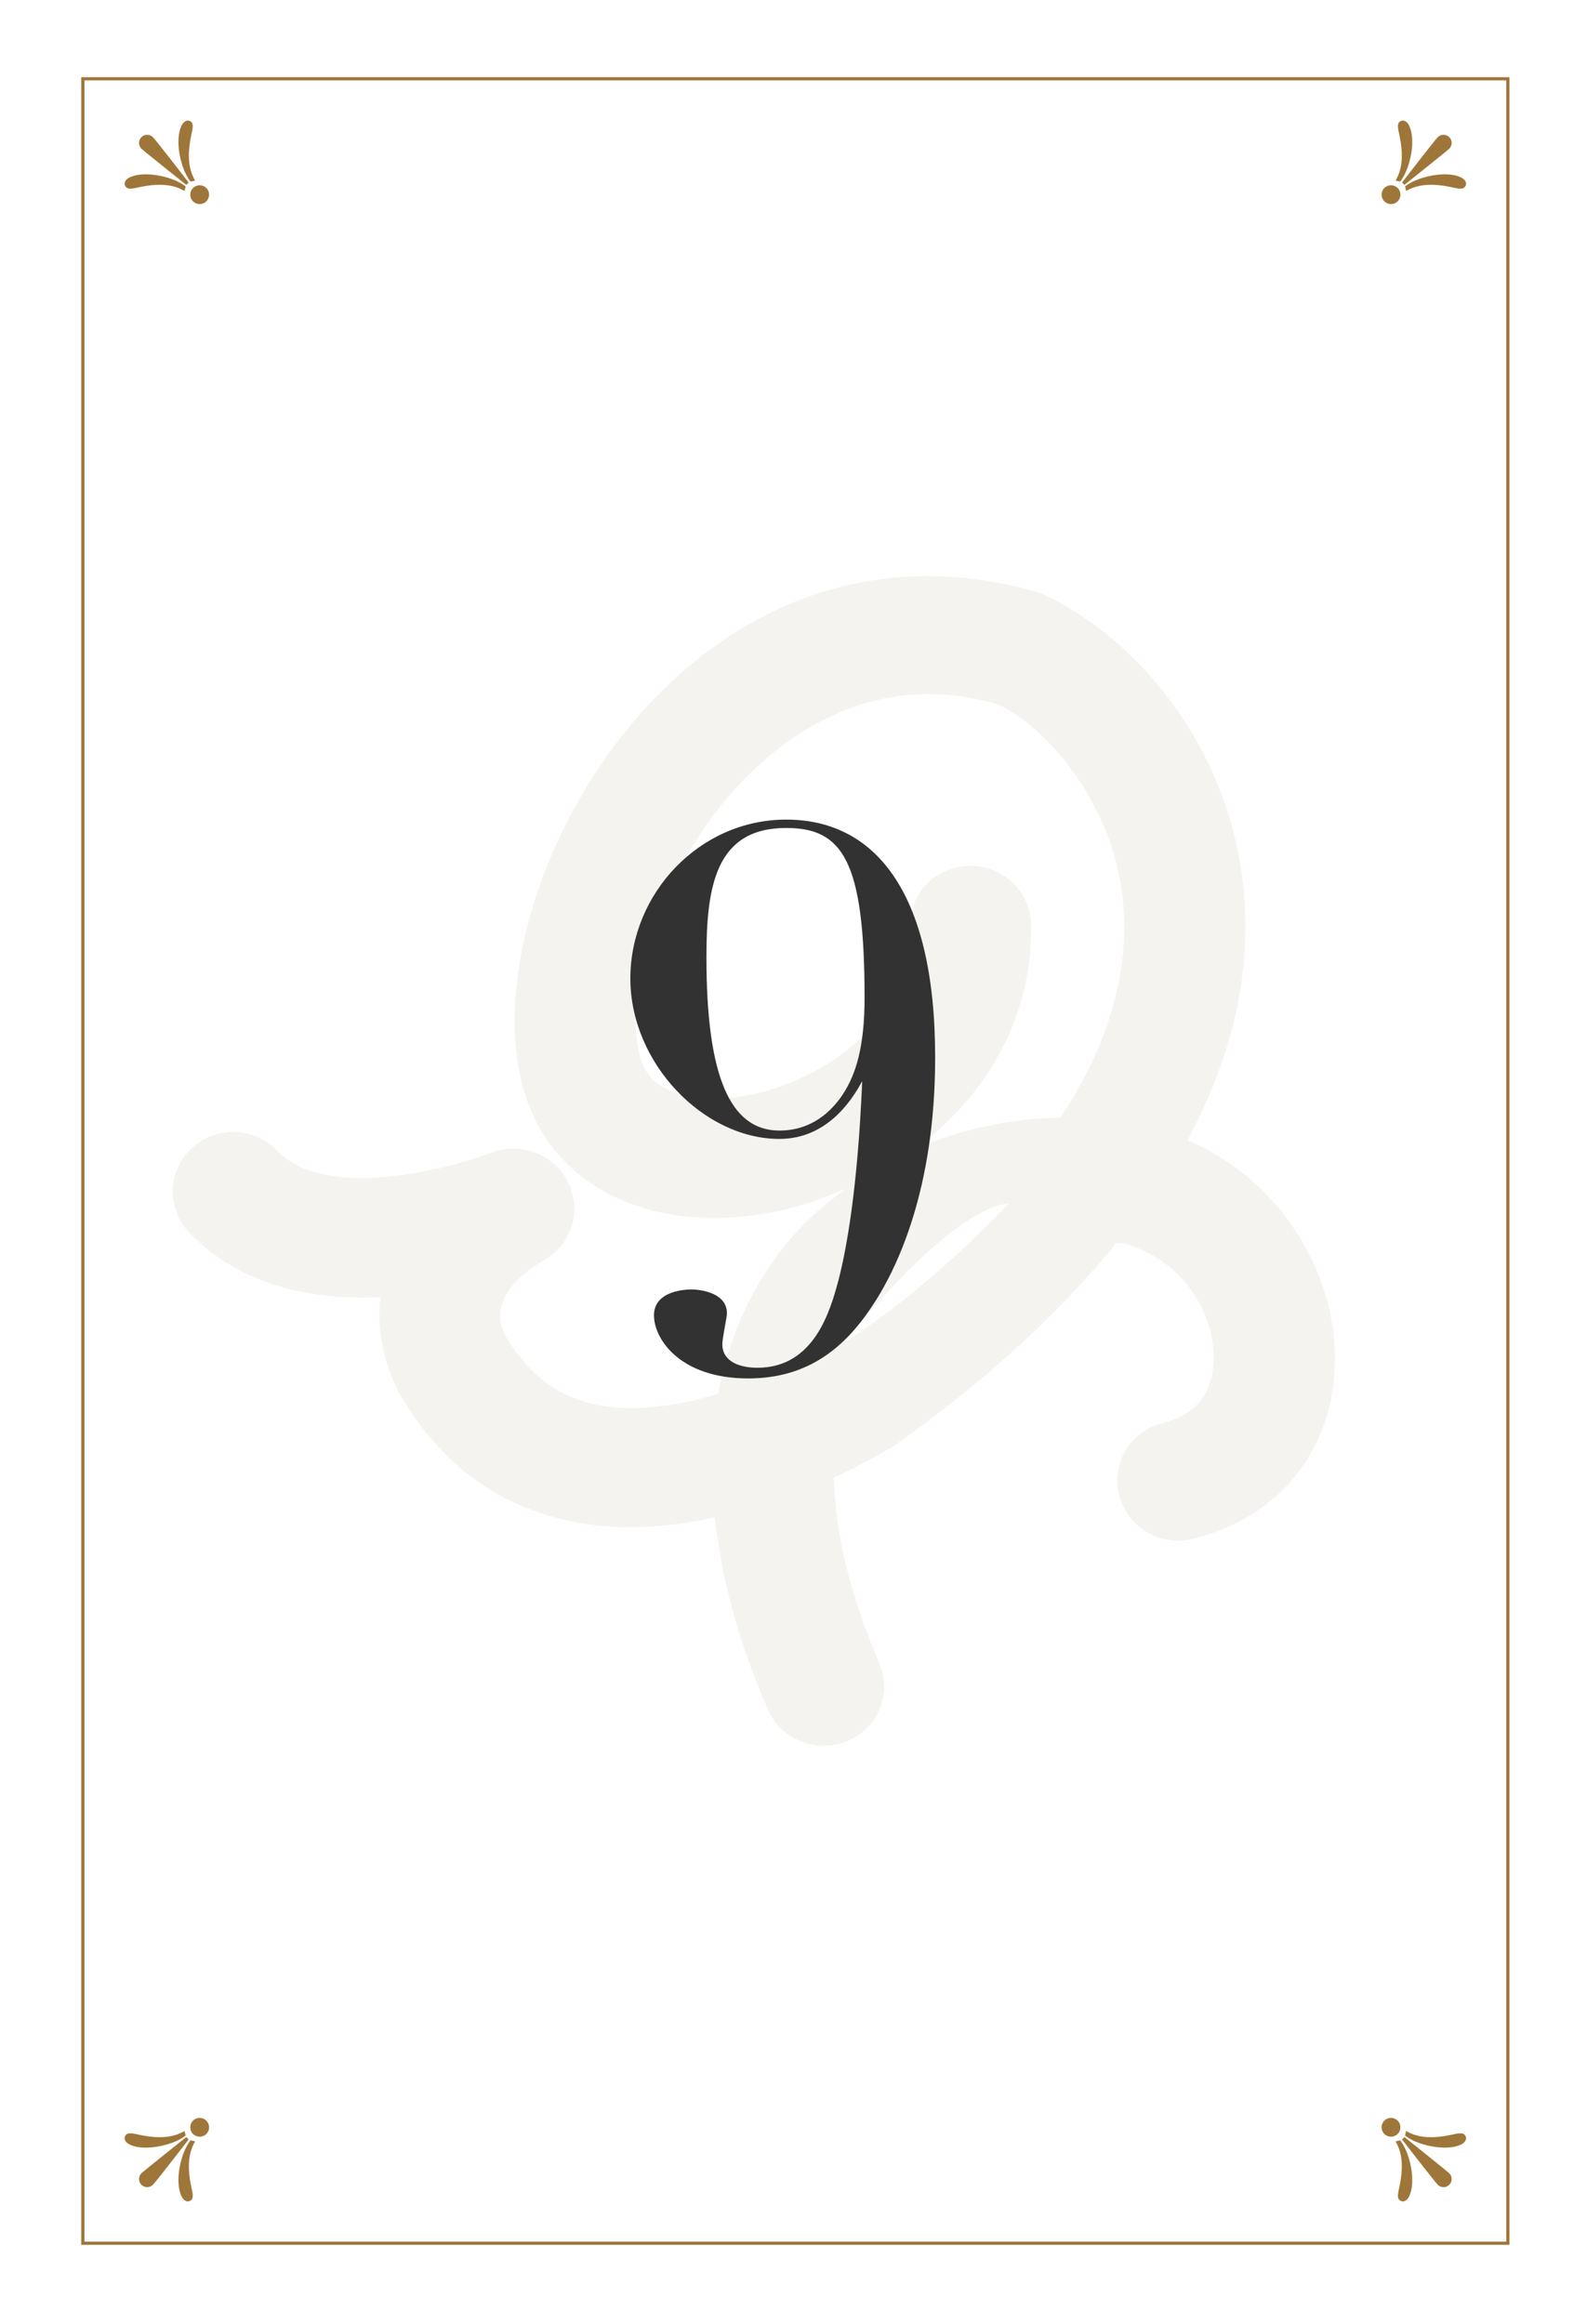 <?xml version="1.0" encoding="UTF-8"?><svg id="_レイヤー_2" xmlns="http://www.w3.org/2000/svg" xmlns:xlink="http://www.w3.org/1999/xlink" viewBox="0 0 500 732"><defs><style>.cls-1{fill:#fff;}.cls-2{fill:#323232;}.cls-3{fill:#dcd7c8;opacity:.3;}.cls-4{stroke:#9f7639;stroke-miterlimit:10;}.cls-4,.cls-5{fill:none;}.cls-6{clip-path:url(#clippath);}.cls-7{fill:#9f7639;}</style><clipPath id="clippath"><rect class="cls-5" width="500" height="732"/></clipPath></defs><g id="Design"><g class="cls-6"><g><rect class="cls-1" width="500" height="732"/><path class="cls-3" d="M374.1,359.14c16.55-30.58,19.83-57.6,17.75-78.71-4.53-46.37-34.96-80.49-63.86-93.55-45.18-13.51-88.69-1.5-122.41,33.76-34.96,36.65-52.14,92.54-39.05,127.25,10.23,27.17,40.07,40.59,75.76,34.16,8.21-1.47,16.33-4.23,24.23-7.67-5.82,4.28-11.44,9-16.49,14.69-8.91,10.04-19.38,26.43-23.79,49.93-13.08,3.91-27.52,6.15-39.87,3.09-11.23-2.68-19.89-9.34-26.7-20.65-3.52-5.96-4.28-15.09,12.06-24.73,8.54-5.02,11.66-15.65,7.21-24.45-4.41-8.78-14.93-12.75-24.23-9.17-12.58,4.89-52.06,15.41-67.27-.57-7.22-7.54-19.3-8.01-27.01-.87-7.7,7.09-8.02,18.99-.81,26.58,16.51,17.28,39.56,21.26,60.2,20.36-1.91,17.77,6.45,31.18,7.15,32.2,12.03,20.03,29.09,32.77,50.66,37.89,2.98,.7,5.95,1.23,8.93,1.62,13.19,1.7,26.36,.3,38.68-2.35,1.89,17.62,6.71,37.53,16.65,60.45,2.75,6.36,8.66,10.49,15.15,11.32,3.28,.42,6.68,.02,9.93-1.33,9.7-4.03,14.2-15.08,10.04-24.65-9.37-21.63-13.77-41-14.31-58.33,10.78-4.96,17.9-9.35,18.99-10.03,31.29-22.12,53.5-43.54,70.11-63.99,.67,.16,1.49,.09,2.14,.26,18.84,5.1,28.61,22.05,28.46,36.16-.06,7.53-2.9,17.17-15.94,20.36-10.22,2.49-16.43,12.68-13.86,22.78,2.6,10.13,12.99,16.31,23.19,13.74,27.41-6.68,44.58-28.28,44.83-56.39,.24-25.81-15.73-56.06-46.53-69.17Zm-108.11,63.7s32.53-41.82,51.86-43.81c0,0-24.6,26.57-51.86,43.81Zm68.2-70.82c-14.78,.25-30.55,3.28-45.6,9.71,21.34-16.03,36.68-40.13,36.29-70.33-.1-10.43-8.84-18.83-19.33-18.66-10.56,.08-19.02,8.58-18.87,18.96,.39,32.3-30.52,49.6-51.37,53.33-12.63,2.28-28.8,.96-32.96-10.09-7.12-18.91,4.68-60.74,31.13-88.47,16.44-17.2,44.06-35.5,81.05-24.53,14.43,6.62,36.2,30.23,39.28,61.93,2.18,22.15-4.63,45.1-19.62,68.15Z"/><rect class="cls-4" x="26.1" y="24.81" width="448.96" height="681.75"/><g><g><g><path class="cls-7" d="M60.81,667.95c1.16-1.16,3.04-1.16,4.2,0,1.16,1.16,1.16,3.04,0,4.19-1.16,1.16-3.03,1.16-4.2,0-1.16-1.15-1.16-3.03,0-4.19"/><path class="cls-7" d="M44.55,684.53c.68-.68,14.13-11.4,14.13-11.4l.75,.75s-10.25,13.27-11.25,14.27c-1,1-2.63,1-3.63,0-1-1-1-2.62,0-3.62"/><path class="cls-7" d="M60.01,674.16c-1.1,1.44-2,3.29-2.69,5.54-.69,2.25-1.06,4.46-1.1,6.61-.03,2.16,.27,3.95,.92,5.37,.3,.66,.69,1.14,1.19,1.45,.5,.3,.98,.34,1.46,.12,.5-.23,.8-.6,.89-1.11,.1-.51,.03-1.26-.18-2.24-.56-2.5-.89-4.64-.97-6.4-.08-1.76,.02-3.36,.32-4.81,.3-1.46,.84-2.86,1.61-4.21l-1.45-.33Z"/><path class="cls-7" d="M58.16,671.2c-1.34,.78-2.75,1.31-4.2,1.61-1.45,.3-3.05,.4-4.82,.32-1.75-.08-3.89-.4-6.4-.97-.98-.21-1.73-.27-2.24-.17-.51,.09-.88,.39-1.11,.89-.22,.48-.18,.97,.12,1.46,.3,.49,.78,.89,1.45,1.19,1.42,.65,3.2,.96,5.36,.92,2.16-.05,4.37-.41,6.62-1.1,2.25-.69,4.1-1.59,5.54-2.7l-.33-1.45Z"/></g><g><path class="cls-7" d="M440.35,667.95c-1.16-1.16-3.04-1.16-4.2,0-1.16,1.16-1.16,3.04,0,4.19,1.16,1.16,3.03,1.16,4.2,0,1.16-1.15,1.16-3.03,0-4.19"/><path class="cls-7" d="M456.61,684.53c-.68-.68-14.13-11.4-14.13-11.4l-.75,.75s10.25,13.27,11.25,14.27c1,1,2.63,1,3.63,0,1-1,1-2.62,0-3.62"/><path class="cls-7" d="M441.15,674.16c1.1,1.44,2,3.29,2.69,5.54,.69,2.25,1.06,4.46,1.1,6.61,.03,2.16-.27,3.95-.92,5.37-.3,.66-.69,1.14-1.19,1.45-.5,.3-.98,.34-1.46,.12-.5-.23-.8-.6-.89-1.11-.1-.51-.03-1.26,.18-2.24,.56-2.5,.89-4.64,.97-6.4,.08-1.76-.02-3.36-.32-4.81-.3-1.46-.84-2.86-1.61-4.21l1.45-.33Z"/><path class="cls-7" d="M443,671.2c1.34,.78,2.75,1.31,4.2,1.61,1.45,.3,3.05,.4,4.82,.32,1.75-.08,3.89-.4,6.4-.97,.98-.21,1.73-.27,2.24-.17,.51,.09,.88,.39,1.11,.89,.22,.48,.18,.97-.12,1.46-.3,.49-.78,.89-1.45,1.19-1.42,.65-3.2,.96-5.36,.92-2.16-.05-4.37-.41-6.62-1.1-2.25-.69-4.1-1.59-5.54-2.7l.33-1.45Z"/></g></g><g><g><path class="cls-7" d="M60.81,63.41c1.16,1.16,3.04,1.16,4.2,0,1.16-1.16,1.16-3.04,0-4.19-1.16-1.16-3.03-1.16-4.2,0-1.16,1.15-1.16,3.03,0,4.19"/><path class="cls-7" d="M44.55,46.83c.68,.68,14.13,11.4,14.13,11.4l.75-.75s-10.25-13.27-11.25-14.27c-1-1-2.63-1-3.63,0-1,1-1,2.62,0,3.62"/><path class="cls-7" d="M60.01,57.2c-1.1-1.44-2-3.29-2.69-5.54-.69-2.25-1.06-4.46-1.1-6.61-.03-2.16,.27-3.95,.92-5.37,.3-.66,.69-1.14,1.19-1.45,.5-.3,.98-.34,1.46-.12,.5,.23,.8,.6,.89,1.11,.1,.51,.03,1.26-.18,2.24-.56,2.5-.89,4.64-.97,6.4-.08,1.76,.02,3.36,.32,4.81,.3,1.46,.84,2.86,1.61,4.21l-1.45,.33Z"/><path class="cls-7" d="M58.16,60.16c-1.34-.78-2.75-1.31-4.2-1.61-1.45-.3-3.05-.4-4.82-.32-1.75,.08-3.89,.4-6.4,.97-.98,.21-1.73,.27-2.24,.17-.51-.09-.88-.39-1.11-.89-.22-.48-.18-.97,.12-1.46,.3-.49,.78-.89,1.45-1.19,1.42-.65,3.2-.96,5.36-.92,2.16,.05,4.37,.41,6.62,1.1,2.25,.69,4.1,1.59,5.54,2.7l-.33,1.45Z"/></g><g><path class="cls-7" d="M440.35,63.41c-1.16,1.16-3.04,1.16-4.2,0-1.16-1.16-1.16-3.04,0-4.19,1.16-1.16,3.03-1.16,4.2,0,1.16,1.15,1.16,3.03,0,4.19"/><path class="cls-7" d="M456.61,46.83c-.68,.68-14.13,11.4-14.13,11.4l-.75-.75s10.25-13.27,11.25-14.27c1-1,2.63-1,3.63,0,1,1,1,2.62,0,3.62"/><path class="cls-7" d="M441.15,57.2c1.1-1.44,2-3.29,2.69-5.54,.69-2.25,1.06-4.46,1.1-6.61,.03-2.16-.27-3.95-.92-5.37-.3-.66-.69-1.14-1.19-1.45-.5-.3-.98-.34-1.46-.12-.5,.23-.8,.6-.89,1.11-.1,.51-.03,1.26,.18,2.24,.56,2.5,.89,4.64,.97,6.4,.08,1.76-.02,3.36-.32,4.81-.3,1.46-.84,2.86-1.61,4.21l1.45,.33Z"/><path class="cls-7" d="M443,60.16c1.34-.78,2.75-1.31,4.2-1.61,1.45-.3,3.05-.4,4.82-.32,1.75,.08,3.89,.4,6.4,.97,.98,.21,1.73,.27,2.24,.17,.51-.09,.88-.39,1.11-.89,.22-.48,.18-.97-.12-1.46-.3-.49-.78-.89-1.45-1.19-1.42-.65-3.2-.96-5.36-.92-2.16,.05-4.37,.41-6.62,1.1-2.25,.69-4.1,1.59-5.54,2.7l.33,1.45Z"/></g></g></g><path class="cls-2" d="M274.29,412.14c-8.14,11.97-19.4,22.03-38.56,22.03-21.55,0-29.69-12.45-29.69-19.88,0-7.9,10.3-8.14,11.73-8.14,3.83,0,11.25,1.44,11.25,7.42,0,1.68-1.44,7.66-1.44,9.82,0,5.51,5.51,7.42,11.02,7.42,17.96,0,22.99-17.96,25.62-27.78,2.4-9.34,5.99-28.26,7.42-62.5-3.59,6.71-11.49,18.2-26.1,18.2-23.71,0-46.94-23.71-46.94-50.53s21.79-50.05,49.09-50.05,46.94,21.79,46.94,74.95c0,41.43-11.97,66.81-20.35,79.03Zm-26.58-151.35c-22.27,0-25.14,18.44-25.14,40.71,0,36.88,7.18,54.6,22.99,54.6,10.3,0,16.52-6.23,19.88-11.26,4.31-6.47,6.95-15.33,6.95-30.65,0-43.1-6.95-53.4-24.67-53.4Z"/></g></g></g></svg>